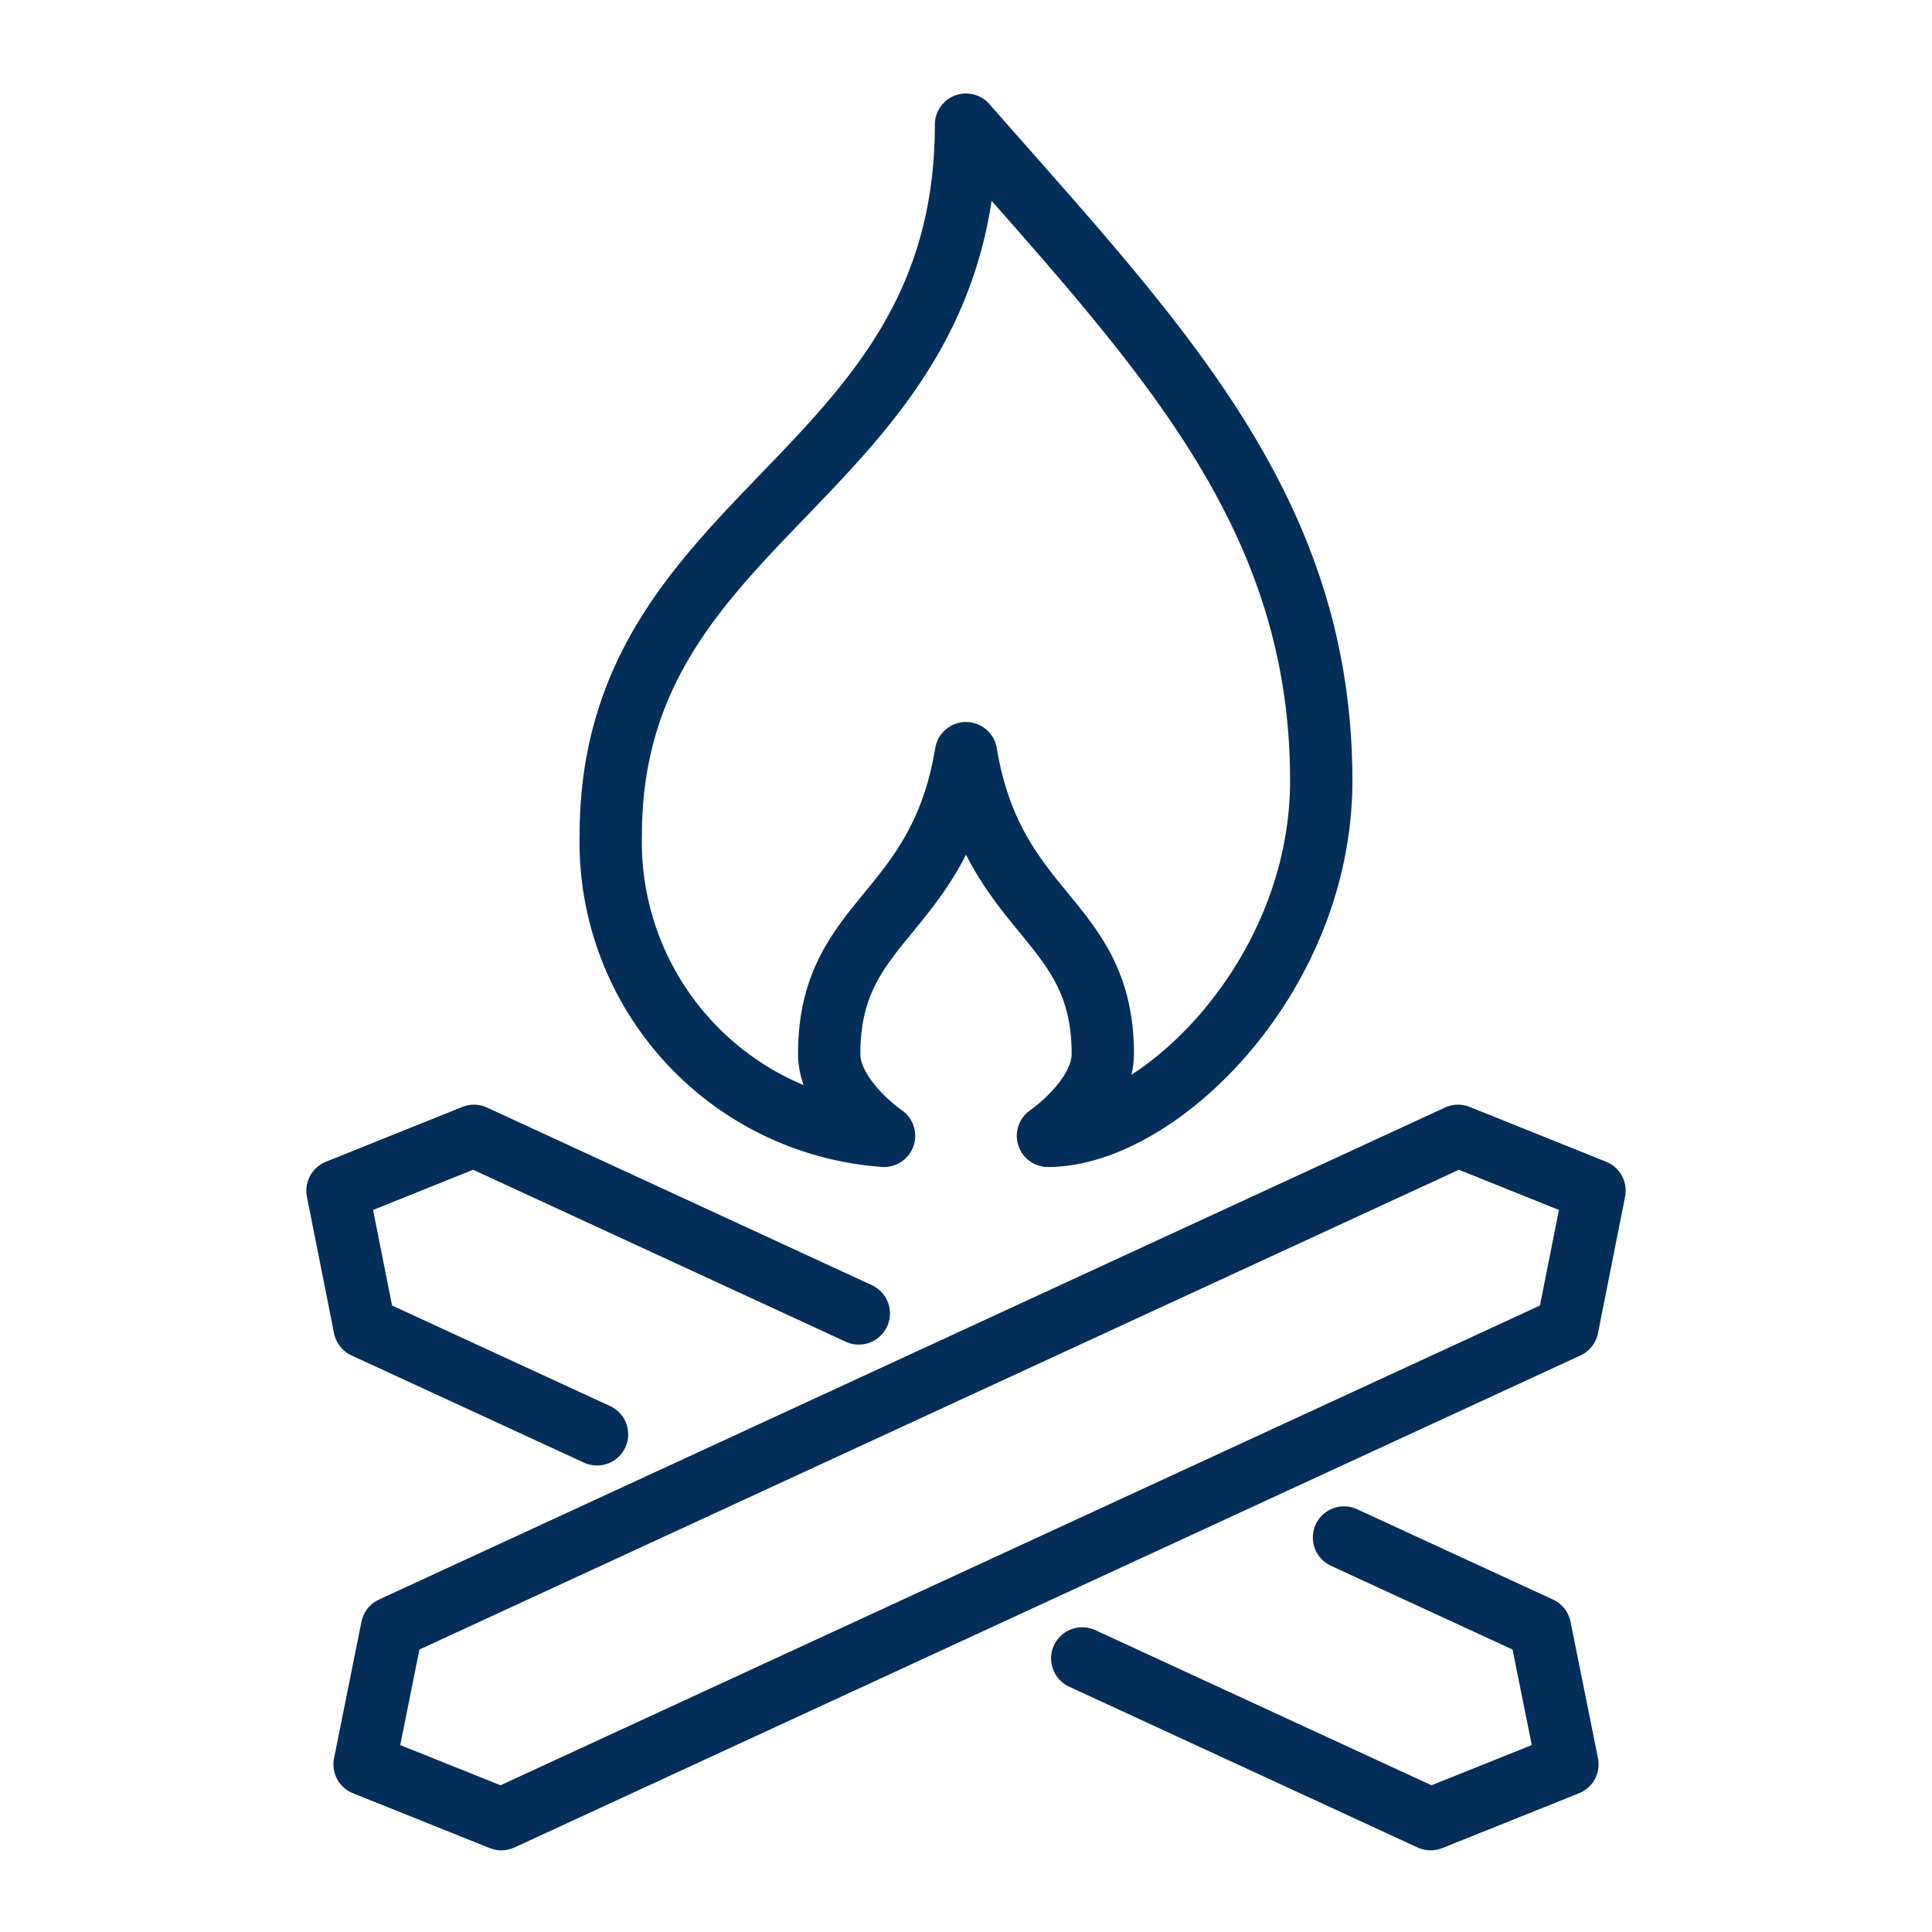 <?xml version="1.0" encoding="utf-8"?>
<svg xmlns="http://www.w3.org/2000/svg" viewBox="0 0 62 62">
  <defs>
    <style>.cls-1{fill:none;stroke:#032e59;stroke-linecap:round;stroke-linejoin:round;stroke-width:2px;}</style>
  </defs>
  <g id="FUTURO_ICONS" data-name="FUTURO ICONS">
    <g id="LINE_ICONS-4" data-name="LINE ICONS">
      <g id="_26._OUTDOOR_RECREATION" data-name="26. OUTDOOR RECREATION">
        <g id="_26_campfire" data-name="26_campfire">
          <path class="cls-1" d="M33.63,36.45s1.76-1.2,1.76-2.63c0-4.38-3.51-4.38-4.39-9.65-.88,5.27-4.39,5.27-4.39,9.65,0,1.43,1.76,2.63,1.76,2.63h0A9.45,9.45,0,0,1,19.6,26.8C19.6,16.28,31,15.4,31,4c6.14,7,11.4,12.33,11.4,21.05,0,6.33-5.26,11.4-8.77,11.4Z"/>
          <polyline class="cls-1" points="27.56 42.15 15.21 36.45 10.83 38.21 11.7 42.59 19.16 46.03"/>
          <polyline class="cls-1" points="34.73 53.22 45.91 58.38 50.3 56.62 49.42 52.24 43.13 49.34"/>
          <polygon class="cls-1" points="12.58 52.24 46.79 36.45 51.17 38.21 50.3 42.59 16.09 58.38 11.7 56.62 12.58 52.24"/>
        </g>
      </g>
    </g>
  </g>
</svg>